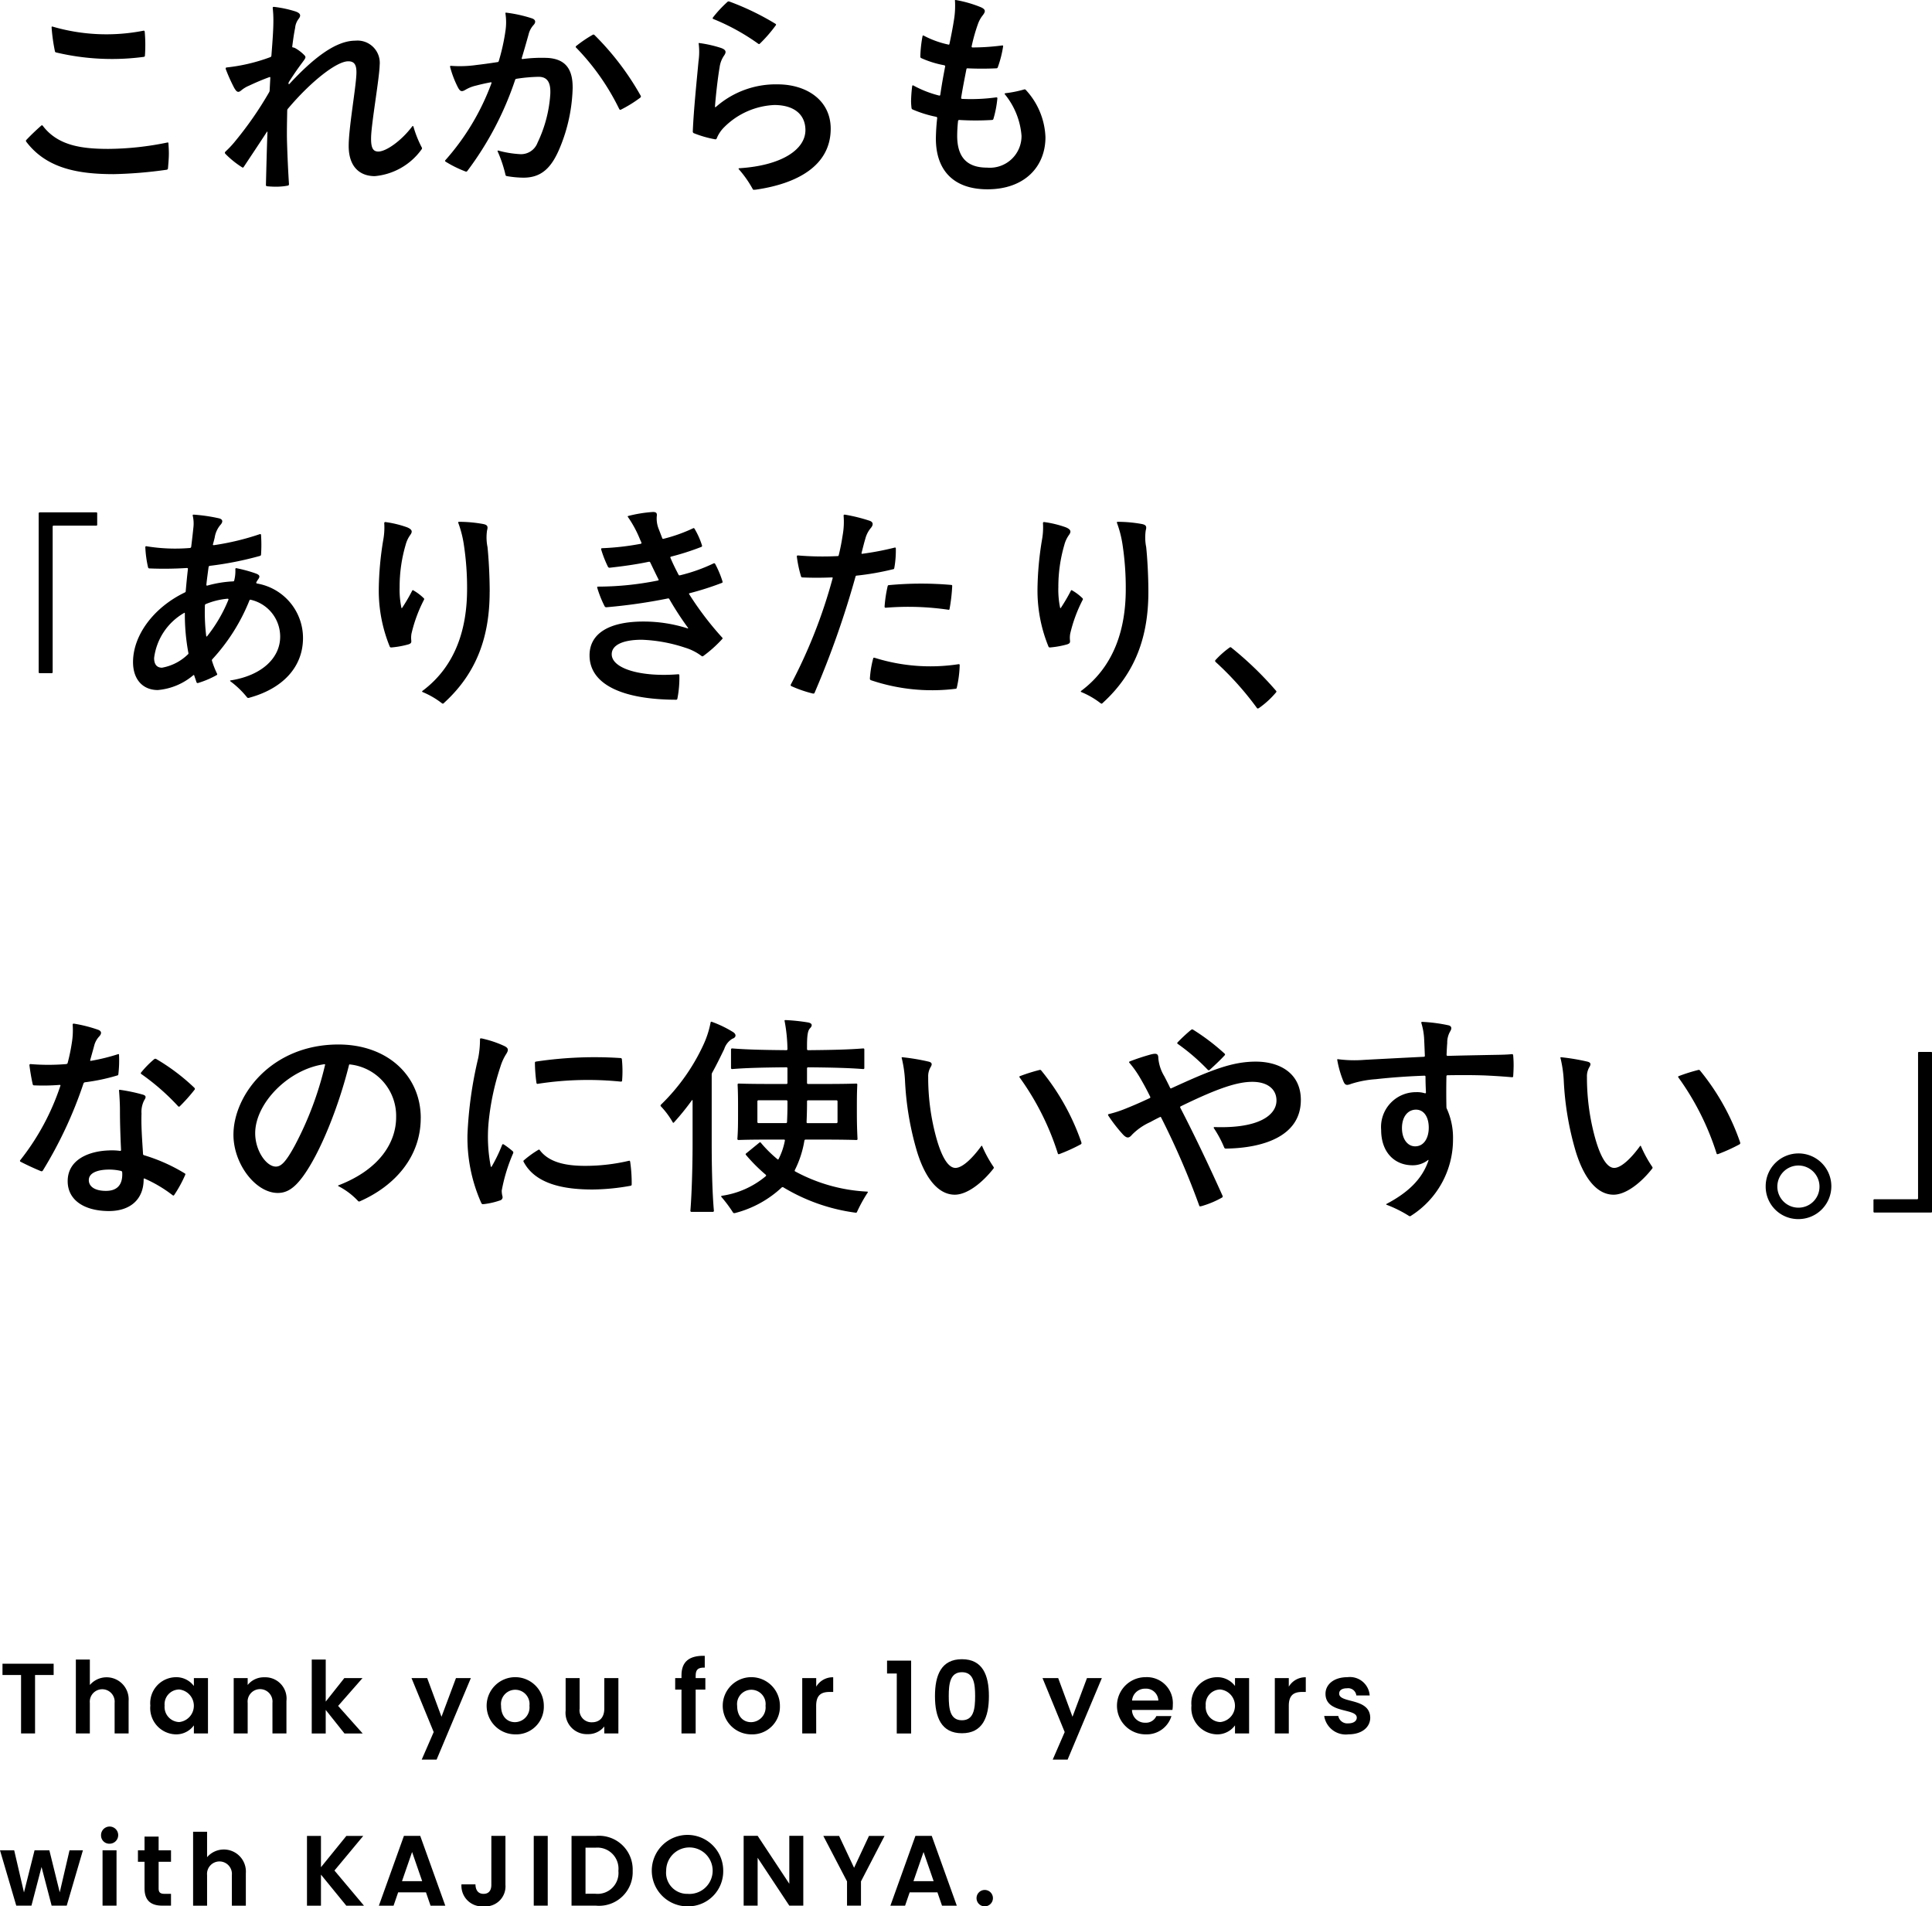 <svg xmlns="http://www.w3.org/2000/svg" width="202.724" height="200.004" viewBox="0 0 202.724 200.004"><g transform="translate(-1071.922 -496.525)"><path d="M1077.814,509.727c1.545,2.027,3.941,2.419,6.866,2.419a31.474,31.474,0,0,0,6.2-.668c.09-.022.115.023.115.093.022.345.046.69.046,1.036,0,.507-.046,1.014-.093,1.567,0,.092-.046.138-.139.16a45.992,45.992,0,0,1-5.552.461c-3.756,0-7.049-.6-9.169-3.386-.046-.069-.046-.092-.046-.116a.158.158,0,0,1,.046-.091c.482-.507,1.012-1.014,1.565-1.5a.1.1,0,0,1,.161.023m.968-10.414a.317.317,0,0,1,.115.022,20.139,20.139,0,0,0,9.47.415c.093-.023.115.024.139.092a15.335,15.335,0,0,1,.023,2.512c0,.068-.023.115-.115.139a25.337,25.337,0,0,1-9.194-.461c-.092-.024-.115-.047-.137-.139a19.019,19.019,0,0,1-.347-2.488c0-.07.024-.092.046-.092" transform="translate(-1.4)"/><path d="M1116.708,509.819a11.493,11.493,0,0,0,.853,2.143.38.38,0,0,1,.045.115c0,.023,0,.047-.045.115a6.783,6.783,0,0,1-4.909,2.812c-1.635,0-2.718-1.038-2.741-3.088-.023-1.843.737-6.036.807-7.6.046-.991-.208-1.36-.853-1.36-1.244,0-3.963,2.166-6.313,4.954a.291.291,0,0,0-.092.207c-.023,1.221-.047,2.327-.023,3.226.045,1.543.115,3.065.207,4.493,0,.091-.023.138-.116.162a6.545,6.545,0,0,1-1.22.115c-.415,0-.715-.023-.968-.047a.128.128,0,0,1-.115-.139c.045-1.75.091-3.685.161-5.529,0-.069-.023-.092-.07-.023-.944,1.452-1.705,2.581-2.419,3.664-.045.068-.091.092-.161.046a9.687,9.687,0,0,1-1.728-1.382c-.069-.07-.092-.115-.092-.162,0-.024.023-.069.092-.139a10.314,10.314,0,0,0,1.083-1.174,37.259,37.259,0,0,0,3.456-5,.44.44,0,0,0,.069-.208c.024-.46.046-.9.07-1.336,0-.069-.024-.092-.093-.069-.76.276-1.451.576-2.143.9a3.16,3.16,0,0,0-.806.485c-.323.276-.484.207-.76-.278a17.7,17.7,0,0,1-.876-1.958c-.023-.092.023-.161.093-.161a18.875,18.875,0,0,0,4.585-1.083.172.172,0,0,0,.115-.161c.137-1.752.207-2.765.207-3.664a11.509,11.509,0,0,0-.07-1.336c0-.092.047-.115.116-.115a11.947,11.947,0,0,1,2.281.484c.576.207.576.461.3.806a1.823,1.823,0,0,0-.346.922c-.115.576-.185,1.036-.3,1.935-.022.092.046.116.115.116a.8.8,0,0,1,.231.091,4.258,4.258,0,0,1,.876.669c.207.207.23.276-.024.621-.3.415-.691.9-1.52,2.19a.319.319,0,0,0-.069.207c0,.115.069.069.091.047,2.351-2.535,4.77-4.539,6.914-4.539a2.336,2.336,0,0,1,2.557,2.556c-.023,1.337-.876,6.153-.9,7.6-.023,1.106.208,1.475.76,1.475.807,0,2.4-1.106,3.548-2.627.047-.069.116-.069.139.023" transform="translate(-1.4)"/><path d="M1133.413,505.673a17.483,17.483,0,0,1-1.337,6.336c-.875,2.119-1.935,3.156-3.824,3.156A10.538,10.538,0,0,1,1126.5,515c-.093-.023-.115-.046-.138-.139a13.639,13.639,0,0,0-.807-2.419c-.046-.091-.023-.138.069-.115a10.805,10.805,0,0,0,2.236.369,1.848,1.848,0,0,0,1.866-1.2,13.836,13.836,0,0,0,1.336-5.045c.069-1.2-.253-1.867-1.221-1.867a16.7,16.7,0,0,0-2.327.208c-.093.022-.115.046-.139.114a33.526,33.526,0,0,1-5.022,9.563.147.147,0,0,1-.185.047,11.928,11.928,0,0,1-2.1-1.038c-.023-.023-.045-.046-.045-.069a.122.122,0,0,1,.045-.093,25.281,25.281,0,0,0,4.816-8.041c.023-.068.023-.138-.069-.115-.623.115-1.106.231-1.544.346a3.8,3.8,0,0,0-1.106.437c-.391.231-.553.208-.806-.275a10.678,10.678,0,0,1-.807-2.121c-.023-.092.023-.115.093-.115a12.248,12.248,0,0,0,2.695-.092c.6-.069,1.29-.161,2.189-.3.069,0,.116-.047.138-.139a21.364,21.364,0,0,0,.692-3.132,6.076,6.076,0,0,0,0-1.821c-.024-.093.023-.093.091-.093a14.249,14.249,0,0,1,2.7.6c.391.139.415.415.161.691a2.239,2.239,0,0,0-.531,1.014c-.207.738-.414,1.475-.713,2.466-.024.069.023.093.091.093a15.249,15.249,0,0,1,2.651-.116c1.727.116,2.6,1.037,2.6,3.065m2.3-5.461a28.855,28.855,0,0,1,4.839,6.359.179.179,0,0,1,.022.092c0,.046-.022.069-.068.115a13.414,13.414,0,0,1-2.051,1.268c-.046.022-.115,0-.161-.093a24.753,24.753,0,0,0-4.517-6.429.1.1,0,0,1,0-.16,13.265,13.265,0,0,1,1.729-1.175.148.148,0,0,1,.207.023" transform="translate(-1.4)"/><path d="M1160.487,510.027c0,3.918-3.572,5.76-7.766,6.382a1.709,1.709,0,0,1-.3.024.107.107,0,0,1-.115-.07,11.308,11.308,0,0,0-1.452-2.073c-.068-.07-.023-.115.047-.115,4.424-.277,6.958-1.959,6.934-4.033-.022-1.635-1.22-2.6-3.271-2.6a7.934,7.934,0,0,0-5.253,2.328,3.489,3.489,0,0,0-.784,1.174.145.145,0,0,1-.184.093,11.507,11.507,0,0,1-2.235-.645.194.194,0,0,1-.092-.162c.092-2.28.414-5.344.6-7.373a6.942,6.942,0,0,0,.023-1.819c-.023-.093,0-.115.092-.093a12.879,12.879,0,0,1,2.235.507c.53.185.6.414.346.783a2.8,2.8,0,0,0-.484,1.268c-.185,1.059-.392,2.88-.484,4.1,0,.069.046.092.092.046a9.5,9.5,0,0,1,6.475-2.374c3.041,0,5.576,1.66,5.576,4.655m-5.761-10.852a14.843,14.843,0,0,1-1.682,1.936c-.046.045-.092.045-.161,0a22.65,22.65,0,0,0-4.723-2.6c-.07-.023-.07-.092-.024-.162a12.544,12.544,0,0,1,1.5-1.612.2.2,0,0,1,.138-.07.972.972,0,0,1,.162.047,27.647,27.647,0,0,1,4.746,2.3c.069.047.092.093.046.162" transform="translate(-1.4)"/><path d="M1180.97,505.971a7.7,7.7,0,0,1,2.051,4.953c0,3.066-2.166,5.461-6.083,5.461-3.617,0-5.415-2.05-5.415-5.321a21.319,21.319,0,0,1,.138-2.143.126.126,0,0,0-.092-.138,12.284,12.284,0,0,1-2.511-.784.206.206,0,0,1-.093-.184,6.4,6.4,0,0,1-.046-.668,15.391,15.391,0,0,1,.115-1.568c.024-.114.07-.114.116-.092a11.408,11.408,0,0,0,2.7,1.06c.092.025.115,0,.138-.091.161-1.107.322-1.982.507-2.949.023-.071-.023-.115-.116-.14a10.444,10.444,0,0,1-2.373-.737c-.092-.045-.115-.092-.115-.161a13.256,13.256,0,0,1,.23-2.142c.024-.093.07-.093.116-.069a9.939,9.939,0,0,0,2.6.944c.07.023.092,0,.115-.091.185-.877.346-1.706.461-2.443a9.022,9.022,0,0,0,.116-2.029c-.024-.067,0-.114.069-.114a12.6,12.6,0,0,1,2.649.759c.507.232.507.44.207.831a3.134,3.134,0,0,0-.506.9,18.176,18.176,0,0,0-.668,2.353c-.024.091.023.136.091.136a24.094,24.094,0,0,0,3.088-.208c.092-.022.139.025.116.116a11.552,11.552,0,0,1-.553,2.167.154.154,0,0,1-.161.114c-1.015.047-2.029.047-3.019,0-.046,0-.093,0-.115.093-.208,1.083-.392,1.981-.553,3,0,.067.023.114.114.114a19.349,19.349,0,0,0,3.573-.161c.068,0,.115.022.115.092a11.055,11.055,0,0,1-.415,2.167.153.153,0,0,1-.161.114,28.1,28.1,0,0,1-3.41,0,.126.126,0,0,0-.139.093,14.936,14.936,0,0,0-.092,1.566c0,2.465,1.244,3.34,3.134,3.34a3.321,3.321,0,0,0,3.617-3.34,7.831,7.831,0,0,0-1.751-4.355c-.047-.069-.023-.091.092-.116a11.783,11.783,0,0,0,1.935-.391.155.155,0,0,1,.185.069" transform="translate(-1.4)"/><path d="M1077.48,550.278h5.946a.09.09,0,0,1,.095.1v1.2a.089.089,0,0,1-.095.095h-4.483a.09.09,0,0,0-.095.1v15.274a.091.091,0,0,1-.1.1h-1.272a.09.09,0,0,1-.095-.1v-16.66a.09.09,0,0,1,.095-.1" transform="translate(-1.4)"/><path d="M1100.3,557.745a5.8,5.8,0,0,1,4.816,5.714c0,3.134-2.235,5.323-5.553,6.244a.616.616,0,0,1-.207.046c-.046,0-.069-.023-.115-.068a9.506,9.506,0,0,0-1.751-1.683c-.046-.046-.046-.069.046-.092,3.225-.506,5.184-2.327,5.184-4.585a3.96,3.96,0,0,0-3.088-3.871.1.1,0,0,0-.137.069,20.081,20.081,0,0,1-3.9,6.176.17.17,0,0,0-.022.183,9.377,9.377,0,0,0,.529,1.337c.023.046.023.093-.046.138a9.817,9.817,0,0,1-1.958.83.133.133,0,0,1-.162-.092c-.068-.23-.161-.461-.229-.691-.024-.07-.047-.07-.116-.024a6.624,6.624,0,0,1-3.71,1.544c-1.59,0-2.6-1.129-2.6-2.927,0-2.81,2.142-5.714,5.414-7.3.093-.047.115-.071.115-.162.069-.76.139-1.543.231-2.3,0-.093-.023-.115-.116-.115a37.3,37.3,0,0,1-3.917.045c-.068,0-.137-.023-.161-.161a11.679,11.679,0,0,1-.276-2.05c0-.093.046-.138.115-.116a18.6,18.6,0,0,0,4.539.185.152.152,0,0,0,.161-.139c.139-1.129.185-1.59.231-2.027a3.583,3.583,0,0,0-.07-1.221c-.022-.093.024-.115.093-.115a17.606,17.606,0,0,1,2.673.391c.368.092.46.345.115.714a2.686,2.686,0,0,0-.576,1.29c-.046.208-.115.461-.184.714-.024.093.023.093.115.093a27.127,27.127,0,0,0,4.792-1.151c.069-.024.138,0,.138.092a15.236,15.236,0,0,1,0,2.05.144.144,0,0,1-.115.138,34.833,34.833,0,0,1-5.23,1.037c-.116.023-.138.046-.161.138-.07.553-.162,1.176-.231,1.844,0,.068.024.115.115.091a12.012,12.012,0,0,1,2.673-.437c.092,0,.115-.024.139-.115a4.006,4.006,0,0,0,.115-1.153c0-.092.046-.137.115-.115a14.186,14.186,0,0,1,2.028.553c.368.138.483.277.276.576a3.288,3.288,0,0,0-.207.323c-.047.092,0,.138.068.161m-7.28,7.442a.144.144,0,0,0,.068-.184,21.915,21.915,0,0,1-.368-4.125c0-.068-.023-.092-.091-.045a6.352,6.352,0,0,0-3.134,4.723c0,.622.253,1.014.829,1.014a5.181,5.181,0,0,0,2.7-1.383m1.8-5.137a20.806,20.806,0,0,0,.139,3.2c0,.046.046.069.091.023a15.515,15.515,0,0,0,2.236-3.825c.022-.069,0-.115-.093-.115a7.713,7.713,0,0,0-2.258.553.154.154,0,0,0-.115.162" transform="translate(-1.4)"/><path d="M1117.809,559.45A15.216,15.216,0,0,0,1116.5,563a2.536,2.536,0,0,0-.023.713c.023.23-.023.323-.3.416a9.5,9.5,0,0,1-1.774.322c-.093,0-.14,0-.185-.092a15.557,15.557,0,0,1-1.152-5.783v-.23a33.708,33.708,0,0,1,.46-5.116,7.259,7.259,0,0,0,.115-1.82.108.108,0,0,1,.117-.115,11.087,11.087,0,0,1,2.281.553c.553.23.575.461.345.783a3.161,3.161,0,0,0-.506,1.083,15.6,15.6,0,0,0-.623,4.4,9.281,9.281,0,0,0,.185,2.165c.022.07.046.07.091,0a18.581,18.581,0,0,0,1.037-1.774c.046-.092.092-.069.161-.023a5.319,5.319,0,0,1,1.037.784.137.137,0,0,1,.046.184m6.889-.83c0,4.654-1.336,8.479-4.723,11.59-.069.069-.137.139-.183.139s-.071-.024-.14-.07a8.709,8.709,0,0,0-2-1.152c-.047-.023-.069-.069.024-.138,3.594-2.7,4.63-6.728,4.653-10.529a30.115,30.115,0,0,0-.346-4.84,11.33,11.33,0,0,0-.576-2.234c-.022-.069,0-.116.07-.116a14.241,14.241,0,0,1,2.536.231c.46.092.528.254.413.668a5.056,5.056,0,0,0,.047,1.752c.114,1.082.229,2.971.229,4.7" transform="translate(-1.4)"/><path d="M1149.146,557.584c0,.046-.023.069-.069.092a30.7,30.7,0,0,1-3.387,1.083c-.069.023-.093.046-.047.115a32.863,32.863,0,0,0,3.456,4.539c.024.024.047.046.047.069a.166.166,0,0,1-.047.092,13.38,13.38,0,0,1-1.981,1.775.14.14,0,0,1-.184,0,5.483,5.483,0,0,0-1.728-.875,16.189,16.189,0,0,0-4.539-.83c-1.982,0-3.157.552-3.157,1.52,0,1.5,3.041,2.419,6.982,2.1.092,0,.115.047.115.115a11.133,11.133,0,0,1-.208,2.442c-.023.093-.046.116-.161.116-5.76-.023-9.055-1.683-9.055-4.655,0-2.35,2.143-3.548,5.645-3.548a15.124,15.124,0,0,1,4.631.714c.069.023.092,0,.046-.069a32.613,32.613,0,0,1-1.935-2.973c-.046-.091-.093-.115-.185-.091a57.065,57.065,0,0,1-6.451.921.192.192,0,0,1-.161-.091,11.263,11.263,0,0,1-.783-1.959c-.024-.092.022-.116.092-.116a31.913,31.913,0,0,0,6.29-.644.071.071,0,0,0,.045-.115c-.3-.6-.576-1.176-.852-1.752-.046-.092-.092-.116-.185-.092-1.427.3-2.856.484-4.1.622a.191.191,0,0,1-.161-.092,11.813,11.813,0,0,1-.715-1.82c-.023-.093.023-.138.093-.138a27.34,27.34,0,0,0,4.054-.461c.092-.023.092-.07.07-.138-.046-.116-.116-.254-.162-.37a11.824,11.824,0,0,0-1.244-2.3c-.047-.07-.047-.093.046-.116a14.041,14.041,0,0,1,2.58-.415c.392,0,.439.163.392.485a2.978,2.978,0,0,0,.23,1.359c.116.3.231.6.346.9a.1.1,0,0,0,.139.069,16.522,16.522,0,0,0,3.11-1.107c.046-.023.092-.023.139.047a8.11,8.11,0,0,1,.783,1.75.12.12,0,0,1-.069.162,26.781,26.781,0,0,1-3.157,1.014c-.092.024-.115.069-.069.161.253.6.53,1.153.829,1.728.046.093.093.093.185.07a17.682,17.682,0,0,0,3.5-1.244.122.122,0,0,1,.161.045,10.708,10.708,0,0,1,.737,1.728,1,1,0,0,1,.047.185" transform="translate(-1.4)"/><path d="M1167.026,556.247a28.346,28.346,0,0,1-3.8.668c-.069,0-.115.023-.138.115A96.509,96.509,0,0,1,1158.8,569.2c-.046.07-.046.092-.115.092a.517.517,0,0,1-.139-.022,12.772,12.772,0,0,1-2.188-.761c-.047-.024-.069-.046-.069-.092a.178.178,0,0,1,.022-.092,54.006,54.006,0,0,0,4.378-11.129c.024-.069,0-.091-.092-.091-1.083.044-2.142.044-3.088,0a.146.146,0,0,1-.137-.116,12.726,12.726,0,0,1-.438-2.074c0-.092.046-.115.114-.115a30.89,30.89,0,0,0,4.148.068c.093,0,.115-.022.139-.114.23-.944.322-1.544.415-2.12a7.921,7.921,0,0,0,.091-2c0-.07.024-.115.092-.115h.047a17.807,17.807,0,0,1,2.6.644c.391.139.391.438.115.76a2.885,2.885,0,0,0-.576,1.13c-.139.46-.254.944-.392,1.474-.023.092.023.116.115.092a29.821,29.821,0,0,0,3.364-.645c.069-.023.115.023.115.115a10.438,10.438,0,0,1-.161,2.028c-.023.092-.046.116-.138.138m7,10.046a11.761,11.761,0,0,1-.3,2.351c-.022.091-.046.138-.138.138a20.054,20.054,0,0,1-8.871-.9.173.173,0,0,1-.115-.161,10.74,10.74,0,0,1,.346-2.12c.023-.092.092-.092.161-.07a19.521,19.521,0,0,0,8.8.669c.091,0,.115.023.115.092m-7.88-6.128a13.782,13.782,0,0,1,.322-2.144c.024-.092.07-.115.139-.115a36.258,36.258,0,0,1,6.52-.022c.092,0,.116.045.116.115a17.939,17.939,0,0,1-.277,2.395c-.023.093-.046.116-.138.093a29.016,29.016,0,0,0-6.567-.208.108.108,0,0,1-.115-.114" transform="translate(-1.4)"/><path d="M1186.932,559.45A15.208,15.208,0,0,0,1185.62,563a2.509,2.509,0,0,0-.024.713c.024.23-.023.323-.3.416a9.487,9.487,0,0,1-1.774.322c-.092,0-.139,0-.184-.092a15.535,15.535,0,0,1-1.153-5.783v-.23a33.692,33.692,0,0,1,.46-5.116,7.265,7.265,0,0,0,.115-1.82.109.109,0,0,1,.117-.115,11.071,11.071,0,0,1,2.281.553c.553.23.575.461.346.783a3.143,3.143,0,0,0-.507,1.083,15.6,15.6,0,0,0-.623,4.4,9.274,9.274,0,0,0,.185,2.165c.023.07.046.07.091,0a18.607,18.607,0,0,0,1.037-1.774c.046-.092.093-.069.161-.023a5.319,5.319,0,0,1,1.037.784c.046.045.093.092.046.184m6.89-.83c0,4.654-1.337,8.479-4.723,11.59-.069.069-.138.139-.184.139s-.071-.024-.139-.07a8.715,8.715,0,0,0-2.005-1.152c-.047-.023-.068-.069.024-.138,3.594-2.7,4.631-6.728,4.653-10.529a30.252,30.252,0,0,0-.345-4.84,11.4,11.4,0,0,0-.577-2.234c-.021-.069,0-.116.07-.116a14.24,14.24,0,0,1,2.536.231c.46.092.529.254.414.668a5.048,5.048,0,0,0,.046,1.752c.115,1.082.23,2.971.23,4.7" transform="translate(-1.4)"/><path d="M1202.44,564.427a.176.176,0,0,1,.092.047,35.894,35.894,0,0,1,4.678,4.515c.045.046.045.069.045.092a.172.172,0,0,1-.045.092,9.245,9.245,0,0,1-1.752,1.613.312.312,0,0,1-.162.07c-.045,0-.069-.024-.115-.093a32.19,32.19,0,0,0-4.308-4.792.173.173,0,0,1-.046-.093.128.128,0,0,1,.046-.115,9.641,9.641,0,0,1,1.452-1.289c.068-.047.092-.047.115-.047" transform="translate(-1.4)"/><path d="M1085.626,609.356a20.225,20.225,0,0,1-3.387.715.2.2,0,0,0-.161.138,44.128,44.128,0,0,1-4.262,9.124.154.154,0,0,1-.185.069c-.737-.3-1.566-.691-2.143-.99-.045-.023-.069-.047-.069-.093a.083.083,0,0,1,.024-.069,25.44,25.44,0,0,0,4.215-7.811c.024-.069,0-.092-.091-.092a21.57,21.57,0,0,1-2.673.047c-.07,0-.115-.024-.139-.116-.138-.6-.276-1.428-.345-2a.107.107,0,0,1,.115-.115,22.414,22.414,0,0,0,3.733,0c.115-.023.138-.047.161-.115a19.519,19.519,0,0,0,.438-2.1,8.226,8.226,0,0,0,.091-1.912c0-.069.024-.115.093-.115h.046a14.611,14.611,0,0,1,2.534.644c.369.139.392.393.116.692a2.211,2.211,0,0,0-.53.969c-.115.437-.23.829-.415,1.5-.023.069,0,.115.092.092a20.457,20.457,0,0,0,2.812-.691c.069-.023.115-.023.115.068a12.244,12.244,0,0,1-.07,2.028.144.144,0,0,1-.115.138m2.7,8.226a.149.149,0,0,0,.116.139,18.135,18.135,0,0,1,4.24,1.888c.092.047.115.093.068.185a13.1,13.1,0,0,1-1.151,2.1c-.046.069-.093.069-.161.023a14.066,14.066,0,0,0-2.949-1.751c-.047-.023-.093,0-.093.068,0,2.121-1.405,3.342-3.641,3.342h-.068c-2.535-.023-4.263-1.152-4.263-3.134,0-2.3,2.281-3.157,4.309-3.225a6.431,6.431,0,0,1,1.175.046c.091.022.115-.046.115-.115-.07-1.5-.115-2.858-.115-4.171,0-.645-.046-1.406-.092-2-.024-.092.022-.139.115-.116a17.987,17.987,0,0,1,2.4.507c.346.116.324.277.116.6a2.658,2.658,0,0,0-.277,1.383c-.046,1.336.07,2.764.161,4.239m-2.188,1.936a.153.153,0,0,0-.139-.162,5.412,5.412,0,0,0-1.244-.138c-1.036,0-2.119.276-2.119,1.106,0,.668.622,1.129,1.8,1.129,1.222,0,1.774-.691,1.705-1.935m5.875-6.935a24.035,24.035,0,0,0-3.87-3.388.1.1,0,0,1-.024-.161,10.1,10.1,0,0,1,1.383-1.406.192.192,0,0,1,.185-.023,21.587,21.587,0,0,1,4.009,3.019.2.2,0,0,1,.069.139.17.17,0,0,1-.047.091,18.042,18.042,0,0,1-1.543,1.729.114.114,0,0,1-.162,0" transform="translate(-1.4)"/><path d="M1117.469,613.827c0,4.054-2.7,7.095-6.336,8.709a.351.351,0,0,1-.139.046.192.192,0,0,1-.115-.07,7.526,7.526,0,0,0-2.051-1.544c-.046-.022-.046-.068.024-.091,4.354-1.682,6.036-4.54,6.036-7.143a5.428,5.428,0,0,0-4.816-5.53c-.091-.023-.115,0-.137.092-1.061,4.263-3,9.194-4.863,11.706-.875,1.174-1.635,1.681-2.6,1.681-2.327,0-4.654-3.042-4.654-6.106,0-4.17,4.009-9.469,11.013-9.469,5.139,0,8.641,3.271,8.641,7.719m-10.046-5.553c.023-.07,0-.115-.092-.093-3.756.53-7.235,4.1-7.235,7.236,0,1.842,1.175,3.5,2.166,3.5.53,0,1.014-.416,1.981-2.19a35.075,35.075,0,0,0,3.18-8.455" transform="translate(-1.4)"/><path d="M1126.178,616.591a8.419,8.419,0,0,1,.945.715.18.18,0,0,1,.046.207,17.863,17.863,0,0,0-1.2,3.917,2.371,2.371,0,0,0,.069.576.349.349,0,0,1-.253.461,7.981,7.981,0,0,1-1.543.369,2.024,2.024,0,0,1-.277.022c-.069,0-.093-.045-.138-.115a16.749,16.749,0,0,1-1.452-7.211,42.032,42.032,0,0,1,1.129-8.019,10.282,10.282,0,0,0,.184-1.935c0-.069.023-.115.093-.115a1.968,1.968,0,0,1,.345.069,11.162,11.162,0,0,1,2.12.737c.46.23.46.438.138.921a5.458,5.458,0,0,0-.553,1.245,26.741,26.741,0,0,0-1.244,5.876,16.346,16.346,0,0,0,.23,4.585c.023.069.069.069.093.023a16.175,16.175,0,0,0,1.1-2.281.1.1,0,0,1,.161-.047m13.272,1.8a15.5,15.5,0,0,1,.162,2.4c0,.069-.024.115-.115.138a23.082,23.082,0,0,1-3.987.392c-2.7,0-5.944-.438-7.234-2.9a.111.111,0,0,1,.022-.162,10.741,10.741,0,0,1,1.521-1.1c.069-.046.115-.023.161.045,1.06,1.406,3.064,1.636,4.769,1.636a20.012,20.012,0,0,0,4.563-.529c.092-.024.115,0,.138.092M1138.436,610a34.289,34.289,0,0,0-8.663.23c-.092.023-.138,0-.161-.092a16.4,16.4,0,0,1-.161-2.1c0-.093.022-.115.115-.139a41.536,41.536,0,0,1,8.87-.369c.093,0,.115.047.139.115a12.331,12.331,0,0,1,.023,2.258c0,.07-.069.115-.162.093" transform="translate(-1.4)"/><path d="M1148,609.264v7.189c0,2.074.046,5.046.231,7.1a.109.109,0,0,1-.116.116h-2.235a.11.11,0,0,1-.115-.116c.162-2.05.23-5.022.23-7.074v-4.469c0-.07-.022-.115-.092-.023a26.445,26.445,0,0,1-1.866,2.3c-.023.023-.069.069-.115,0a8.749,8.749,0,0,0-1.244-1.682.163.163,0,0,1-.046-.093.174.174,0,0,1,.046-.092,21.027,21.027,0,0,0,4.424-6.22,9.972,9.972,0,0,0,.783-2.4c.023-.092.069-.092.139-.068a11.811,11.811,0,0,1,2.234,1.082c.346.23.323.553-.092.691a1.959,1.959,0,0,0-.852,1.083c-.438.9-.83,1.705-1.268,2.489a.449.449,0,0,0-.046.184m16.382,12.326a.085.085,0,0,1-.023.07,15.251,15.251,0,0,0-1.106,2.005c-.046.091-.069.091-.115.091h-.046a19.634,19.634,0,0,1-7.558-2.649.148.148,0,0,0-.207.023,11.273,11.273,0,0,1-4.908,2.672h-.046a.138.138,0,0,1-.138-.068,14.261,14.261,0,0,0-1.221-1.636c-.023-.023-.046-.093.046-.115a9.212,9.212,0,0,0,4.608-2.051.1.1,0,0,0,0-.161,17.343,17.343,0,0,1-2.051-2.051c-.046-.046-.092-.115,0-.184l1.383-1.129c.092-.07.138-.024.185.046a13.426,13.426,0,0,0,1.727,1.705c.024.023.07.046.115-.046a7.064,7.064,0,0,0,.646-1.89c.022-.092,0-.137-.115-.137-2.1,0-3.48,0-4.747.045a.109.109,0,0,1-.116-.115c.07-.944.07-1.659.07-2.927,0-1.174,0-1.842-.046-2.764,0-.092.046-.115.115-.115,1.314.045,2.719.045,5,.045.092,0,.115-.045.115-.115v-1.52c0-.07-.023-.116-.115-.116-2.649.024-4.263.07-5.691.185a.109.109,0,0,1-.116-.115v-1.936a.109.109,0,0,1,.116-.115c1.428.115,3.042.162,5.691.185.092,0,.115-.046.115-.116a16.932,16.932,0,0,0-.3-2.949c-.023-.069.023-.093.092-.093a19.8,19.8,0,0,1,2.4.254c.415.092.461.323.161.622-.207.231-.3.669-.3,1.867v.3a.109.109,0,0,0,.115.116c2.719-.023,4.309-.07,5.784-.185.091,0,.115.047.115.115v1.936c0,.069-.024.115-.115.115-1.475-.115-3.111-.161-5.784-.185a.109.109,0,0,0-.115.116v1.52a.108.108,0,0,0,.115.115c2.4,0,3.709,0,5.046-.045.092,0,.115.045.115.115-.045.922-.045,1.59-.045,2.764,0,1.245.022,1.983.068,2.927,0,.07-.023.115-.115.115-1.406-.045-2.857-.045-5.323-.045-.069,0-.115.022-.137.115a10.678,10.678,0,0,1-.991,3.063c-.046.093-.024.139.023.162a17.642,17.642,0,0,0,7.557,2.119c.046,0,.069.024.069.046m-11.474-9.63a.109.109,0,0,0-.115.115v2.166a.109.109,0,0,0,.115.115h2.88a.108.108,0,0,0,.115-.115c.023-.53.046-1.106.046-1.774v-.392a.109.109,0,0,0-.115-.115Zm8.179,2.4a.109.109,0,0,0,.115-.115v-2.166a.109.109,0,0,0-.115-.115h-2.972a.109.109,0,0,0-.115.115v.254c0,.668-.023,1.312-.046,1.912,0,.069.023.115.092.115Z" transform="translate(-1.4)"/><path d="M1167.929,607.49c0-.045.046-.045.092-.045a22.453,22.453,0,0,1,2.742.46c.368.092.392.277.207.577a1.886,1.886,0,0,0-.253,1.037,23.822,23.822,0,0,0,.76,6.036c.53,2.051,1.244,3.5,2.1,3.5.784,0,1.889-1.152,2.7-2.28.046-.071.092-.047.115.022a12.981,12.981,0,0,0,1.175,2.143.14.14,0,0,1,0,.184c-1.175,1.5-2.765,2.742-4.055,2.742-1.8,0-3.157-1.843-3.986-4.586a31.3,31.3,0,0,1-1.244-7.419,12.836,12.836,0,0,0-.323-2.257.314.314,0,0,1-.023-.116m12.419,1.936a17.952,17.952,0,0,1,2.051-.646c.092-.022.115,0,.183.07a24.487,24.487,0,0,1,4.148,7.373,1.4,1.4,0,0,1,.069.23.163.163,0,0,1-.092.138,18.221,18.221,0,0,1-2.235,1.015c-.092.022-.138.022-.161-.07a28.035,28.035,0,0,0-4.009-7.972c-.046-.069-.023-.116.046-.138" transform="translate(-1.4)"/><path d="M1209.818,611.937c0,3.871-4.1,5.047-7.88,5.092a.172.172,0,0,1-.162-.115,11.681,11.681,0,0,0-1.083-2.028c-.046-.068,0-.115.069-.115,4.723.162,6.5-1.289,6.5-2.787,0-1.176-.922-1.959-2.535-1.959-1.567,0-3.617.668-7.489,2.558a.113.113,0,0,0-.068.16c1.221,2.351,2.811,5.622,4.446,9.263a.134.134,0,0,1-.069.161,9.782,9.782,0,0,1-2.073.876,1.034,1.034,0,0,1-.231.046c-.046,0-.069-.023-.091-.092a82.277,82.277,0,0,0-3.987-9.217c-.046-.091-.069-.091-.161-.045-.323.161-.645.323-.968.506a6.251,6.251,0,0,0-1.935,1.336c-.322.393-.553.369-.922,0a16,16,0,0,1-1.544-1.98c-.046-.07-.046-.093-.046-.115s0-.047.069-.071a12.116,12.116,0,0,0,1.775-.575c.691-.276,1.405-.576,2.534-1.106.069-.046.069-.069.046-.138-.414-.853-.783-1.5-1.036-1.936a10.845,10.845,0,0,0-1.153-1.635c-.045-.047-.045-.092.046-.139a22.949,22.949,0,0,1,2.236-.737c.575-.138.759-.07.759.415a4.446,4.446,0,0,0,.646,1.912c.115.23.346.668.576,1.152.046.092.068.115.161.069,4.17-1.913,6.36-2.788,8.848-2.788s4.724,1.2,4.724,4.032m-9.77-3.179a21.546,21.546,0,0,0-3.157-2.72c-.069-.045-.046-.115,0-.16a17.081,17.081,0,0,1,1.359-1.267c.093-.07.139-.092.162-.092.046,0,.069.022.115.045a22.778,22.778,0,0,1,3.3,2.511.112.112,0,0,1,0,.162c-.438.484-1.129,1.129-1.589,1.543-.047.047-.116.047-.185-.022" transform="translate(-1.4)"/><path d="M1232.1,607.237c.023.3.046.622.046,1.038,0,.39-.023.828-.046,1.173,0,.071-.046.093-.139.093-.529-.046-1.336-.115-2.787-.184-1.244-.046-2.558-.046-3.964-.024a.11.11,0,0,0-.115.115c-.023,1.176-.023,2.1,0,3.227a.422.422,0,0,0,.047.184,7.347,7.347,0,0,1,.644,3.179,9.463,9.463,0,0,1-4.378,8.019c-.068.046-.092.069-.137.069a.311.311,0,0,1-.162-.069,13.055,13.055,0,0,0-2.281-1.129c-.069-.024-.069-.069-.023-.092,2.235-1.176,3.733-2.581,4.4-4.539.023-.069,0-.115-.069-.047a2.587,2.587,0,0,1-1.59.53c-1.89,0-3.3-1.359-3.3-3.709a3.655,3.655,0,0,1,3.664-3.962,2.773,2.773,0,0,1,.921.115c.069.022.115-.024.115-.093-.022-.483-.046-.991-.046-1.636,0-.091-.046-.115-.115-.115-1.8.068-3.456.184-5.115.369a10.821,10.821,0,0,0-2.558.484c-.529.207-.668.137-.852-.324a10.668,10.668,0,0,1-.622-2.188c0-.046,0-.093.092-.069a13.251,13.251,0,0,0,2.742.069c2.12-.115,4.378-.231,6.244-.323.093,0,.115-.045.115-.115-.022-.576-.046-1.2-.069-1.635a6.908,6.908,0,0,0-.3-1.8c-.024-.071.022-.115.092-.115a16.716,16.716,0,0,1,2.788.368c.3.091.345.322.138.645a2.345,2.345,0,0,0-.3,1.221c-.024.23-.046.668-.07,1.221a.109.109,0,0,0,.115.115c1.66-.046,3.065-.069,4.148-.092,1.2-.023,1.935-.023,2.6-.092.092,0,.116.046.116.115m-8.848,7.6c0-1.152-.53-1.89-1.336-1.89-.876,0-1.475.761-1.475,1.935,0,1.13.576,1.913,1.382,1.913.945,0,1.429-.9,1.429-1.958" transform="translate(-1.4)"/><path d="M1237.052,607.49c0-.045.046-.045.092-.045a22.457,22.457,0,0,1,2.742.46c.368.092.392.277.207.577a1.886,1.886,0,0,0-.253,1.037,23.822,23.822,0,0,0,.76,6.036c.53,2.051,1.244,3.5,2.1,3.5.784,0,1.889-1.152,2.7-2.28.046-.071.092-.047.115.022a12.98,12.98,0,0,0,1.175,2.143.14.14,0,0,1,0,.184c-1.175,1.5-2.765,2.742-4.055,2.742-1.8,0-3.157-1.843-3.986-4.586a31.3,31.3,0,0,1-1.244-7.419,12.812,12.812,0,0,0-.323-2.257.315.315,0,0,1-.023-.116m12.419,1.936a17.952,17.952,0,0,1,2.051-.646c.092-.022.115,0,.183.07a24.484,24.484,0,0,1,4.148,7.373,1.4,1.4,0,0,1,.069.23.163.163,0,0,1-.092.138,18.2,18.2,0,0,1-2.235,1.015c-.092.022-.138.022-.161-.07a28.031,28.031,0,0,0-4.009-7.972c-.046-.069-.023-.116.046-.138" transform="translate(-1.4)"/><path d="M1258.594,621.015a3.445,3.445,0,1,1,3.434,3.41,3.407,3.407,0,0,1-3.434-3.41m5.646,0a2.211,2.211,0,1,0-2.212,2.212,2.2,2.2,0,0,0,2.212-2.212" transform="translate(-1.4)"/><path d="M1275.95,623.737H1270a.09.09,0,0,1-.095-.095v-1.2a.09.09,0,0,1,.095-.1h4.483a.09.09,0,0,0,.1-.094V606.981a.089.089,0,0,1,.095-.094h1.272a.089.089,0,0,1,.1.094v16.661a.089.089,0,0,1-.1.095" transform="translate(-1.4)"/><path d="M1073.584,671.072h5.367v1.185H1077v6.132h-1.468v-6.132h-1.949Z" transform="translate(-1.4)"/><path d="M1081.282,670.633h1.468v2.673a2.315,2.315,0,0,1,4.067,1.677v3.407h-1.468v-3.208a1.306,1.306,0,1,0-2.6,0v3.208h-1.468Z" transform="translate(-1.4)"/><path d="M1091.748,672.488a2.294,2.294,0,0,1,1.918.922v-.828h1.479v5.807h-1.479v-.848a2.29,2.29,0,0,1-1.929.943,2.756,2.756,0,0,1-2.641-3.02,2.719,2.719,0,0,1,2.652-2.976m.377,1.289a1.548,1.548,0,0,0-1.53,1.687,1.587,1.587,0,0,0,1.53,1.73,1.718,1.718,0,0,0,0-3.417" transform="translate(-1.4)"/><path d="M1101.91,675.181a1.307,1.307,0,1,0-2.6,0v3.208h-1.466v-5.808h1.466v.724a2.171,2.171,0,0,1,1.751-.808,2.234,2.234,0,0,1,2.317,2.485v3.407h-1.467Z" transform="translate(-1.4)"/><path d="M1106.034,670.633h1.467v4.413l1.95-2.464h1.908L1108.8,675.5l2.578,2.894h-1.908l-1.971-2.474v2.474h-1.467Z" transform="translate(-1.4)"/><path d="M1121.166,672.582h1.562l-3.595,8.554h-1.562l1.258-2.893-2.327-5.661h1.645l1.5,4.057Z" transform="translate(-1.4)"/><path d="M1127.355,678.484a3,3,0,1,1,3.03-3,2.9,2.9,0,0,1-3.03,3m0-1.279a1.546,1.546,0,0,0,1.521-1.719,1.5,1.5,0,1,0-2.978,0c0,1.153.671,1.719,1.457,1.719" transform="translate(-1.4)"/><path d="M1138.209,678.389h-1.479v-.733a2.141,2.141,0,0,1-1.729.806,2.237,2.237,0,0,1-2.327-2.473v-3.408h1.468v3.2a1.256,1.256,0,0,0,1.289,1.436c.8,0,1.3-.5,1.3-1.436v-3.2h1.479Z" transform="translate(-1.4)"/><path d="M1144.83,673.788h-.661v-1.206h.661v-.293c0-1.426.807-2.087,2.442-2.045v1.237c-.713-.02-.954.21-.954.86v.241h1.017v1.206h-1.017v4.6h-1.488Z" transform="translate(-1.4)"/><path d="M1152.128,678.484a3,3,0,1,1,3.03-3,2.9,2.9,0,0,1-3.03,3m0-1.279a1.546,1.546,0,0,0,1.521-1.719,1.5,1.5,0,1,0-2.978,0c0,1.153.671,1.719,1.457,1.719" transform="translate(-1.4)"/><path d="M1158.966,678.389H1157.5v-5.808h1.467v.9a2.015,2.015,0,0,1,1.782-.986v1.541h-.387c-.871,0-1.4.336-1.4,1.457Z" transform="translate(-1.4)"/><path d="M1167.421,672.1H1166.4v-1.352h2.527v7.642h-1.509Z" transform="translate(-1.4)"/><path d="M1174.258,670.6c2.159,0,2.83,1.656,2.83,3.868,0,2.233-.671,3.9-2.83,3.9s-2.83-1.667-2.83-3.9c0-2.212.671-3.868,2.83-3.868m0,1.363c-1.236,0-1.384,1.2-1.384,2.505,0,1.363.148,2.537,1.384,2.537s1.384-1.174,1.384-2.537c0-1.31-.147-2.505-1.384-2.505" transform="translate(-1.4)"/><path d="M1187.377,672.582h1.562l-3.595,8.554h-1.562l1.258-2.893-2.327-5.661h1.645l1.5,4.057Z" transform="translate(-1.4)"/><path d="M1193.525,678.484a3,3,0,0,1,0-6,2.726,2.726,0,0,1,2.862,2.872,3.361,3.361,0,0,1-.042.565H1192.1a1.358,1.358,0,0,0,1.394,1.342,1.2,1.2,0,0,0,1.164-.7h1.583a2.7,2.7,0,0,1-2.716,1.919m-1.415-3.544h2.757a1.29,1.29,0,0,0-1.384-1.247,1.349,1.349,0,0,0-1.373,1.247" transform="translate(-1.4)"/><path d="M1200.992,672.488a2.294,2.294,0,0,1,1.918.922v-.828h1.479v5.807h-1.479v-.848a2.29,2.29,0,0,1-1.929.943,2.756,2.756,0,0,1-2.641-3.02,2.719,2.719,0,0,1,2.652-2.976m.377,1.289a1.548,1.548,0,0,0-1.53,1.687,1.587,1.587,0,0,0,1.53,1.73,1.718,1.718,0,0,0,0-3.417" transform="translate(-1.4)"/><path d="M1208.555,678.389h-1.467v-5.808h1.467v.9a2.015,2.015,0,0,1,1.782-.986v1.541h-.387c-.871,0-1.395.336-1.395,1.457Z" transform="translate(-1.4)"/><path d="M1214.806,678.484a2.29,2.29,0,0,1-2.536-1.93h1.477a.965.965,0,0,0,1.049.777c.576,0,.891-.263.891-.6,0-1.038-3.281-.377-3.281-2.506,0-.964.859-1.739,2.3-1.739a2.08,2.08,0,0,1,2.337,1.918h-1.4a.865.865,0,0,0-.974-.755c-.545,0-.829.22-.829.556,0,1.058,3.219.4,3.26,2.526,0,1-.87,1.751-2.285,1.751" transform="translate(-1.4)"/><path d="M1073.322,690.647h1.488l1.028,4.424,1.111-4.424h1.552l1.09,4.413,1.027-4.413h1.405l-1.7,5.808h-1.583l-1.059-4.057-1.059,4.057h-1.593Z" transform="translate(-1.4)"/><path d="M1083.925,689.095a.9.9,0,1,1,.9.861.86.86,0,0,1-.9-.861m.157,1.552h1.467v5.808h-1.467Z" transform="translate(-1.4)"/><path d="M1088.488,691.853h-.692v-1.206h.692v-1.436h1.478v1.436h1.3v1.206h-1.3v2.809c0,.388.157.555.619.555h.68v1.238h-.922c-1.111,0-1.855-.472-1.855-1.8Z" transform="translate(-1.4)"/><path d="M1093.584,688.7h1.467v2.673a2.315,2.315,0,0,1,4.067,1.677v3.407h-1.467v-3.208a1.306,1.306,0,1,0-2.6,0v3.208h-1.467Z" transform="translate(-1.4)"/><path d="M1107,693.2v3.26h-1.467v-7.318H1107v3.282l2.663-3.282h1.772l-3.019,3.628,3.1,3.69h-1.856Z" transform="translate(-1.4)"/><path d="M1118.019,695.06H1115.1l-.482,1.4h-1.541l2.63-7.327h1.709l2.631,7.327H1118.5Zm-1.457-4.234-1.059,3.061h2.118Z" transform="translate(-1.4)"/><path d="M1124.879,689.137h1.479v5.137a2.1,2.1,0,0,1-2.276,2.254,2.161,2.161,0,0,1-2.338-2.306h1.468c.011.618.294.995.85.995s.817-.366.817-.943Z" transform="translate(-1.4)"/><rect width="1.467" height="7.317" transform="translate(1127.928 689.137)"/><path d="M1139.708,692.807a3.525,3.525,0,0,1-3.857,3.648h-2.558v-7.317h2.558a3.535,3.535,0,0,1,3.857,3.669m-3.91,2.4a2.189,2.189,0,0,0,2.411-2.4,2.212,2.212,0,0,0-2.411-2.432h-1.038v4.833Z" transform="translate(-1.4)"/><path d="M1145.467,696.529a3.748,3.748,0,1,1,3.742-3.753,3.678,3.678,0,0,1-3.742,3.753m0-1.311a2.439,2.439,0,1,0-2.244-2.442,2.212,2.212,0,0,0,2.244,2.442" transform="translate(-1.4)"/><path d="M1157.611,689.128v7.327h-1.468l-3.323-5.021v5.021h-1.467v-7.327h1.467l3.323,5.031v-5.031Z" transform="translate(-1.4)"/><path d="M1159.712,689.138h1.656l1.573,3.345,1.562-3.345h1.635l-2.474,4.771v2.546H1162.2v-2.546Z" transform="translate(-1.4)"/><path d="M1171.687,695.06h-2.914l-.482,1.4h-1.541l2.63-7.327h1.709l2.631,7.327h-1.551Zm-1.457-4.234-1.059,3.061h2.118Z" transform="translate(-1.4)"/><path d="M1176.618,696.528a.86.86,0,1,1,.892-.859.864.864,0,0,1-.892.859" transform="translate(-1.4)"/></g></svg>